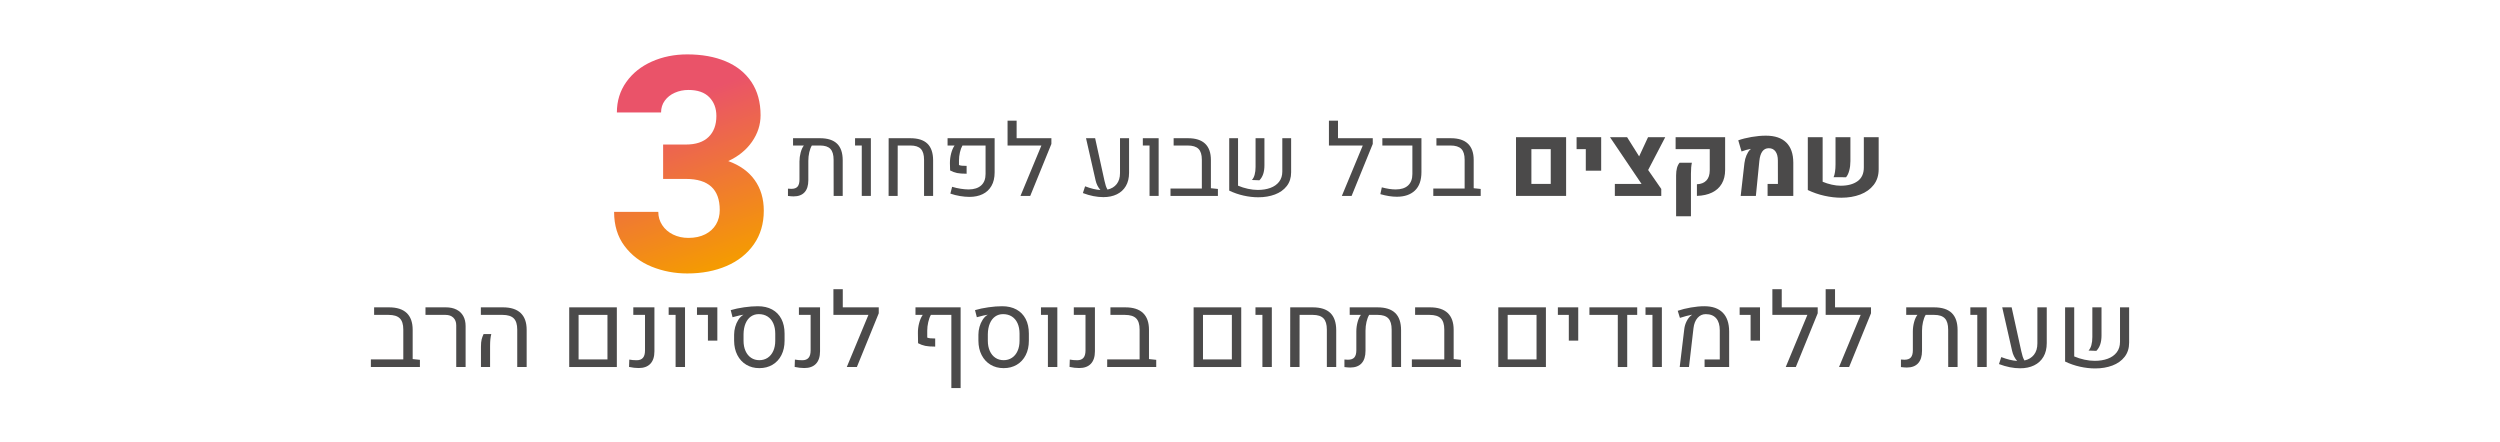 <svg xmlns="http://www.w3.org/2000/svg" xmlns:xlink="http://www.w3.org/1999/xlink" id="Layer_1" data-name="Layer 1" viewBox="0 0 2396.045 424.096"><defs><style>      .cls-1 {        fill: url(#linear-gradient);      }      .cls-2 {        fill: #4b4a4a;      }    </style><linearGradient id="linear-gradient" x1="694.854" y1="-934.183" x2="623.401" y2="-737.867" gradientTransform="translate(0 -678.562) scale(1 -1)" gradientUnits="userSpaceOnUse"><stop offset="0" stop-color="#f59c00"></stop><stop offset=".792" stop-color="#ea5369"></stop></linearGradient></defs><g><path class="cls-2" d="M402.453,344.862v6.895h-47.001v-7.282h31.075v-28.6c0-4.951-1.109-8.537-3.326-10.755-2.218-2.216-5.819-3.326-10.803-3.326h-13.838v-7.234h14.323c7.478,0,13.118,1.813,16.922,5.437,3.803,3.627,5.705,9.001,5.705,16.121v28.016s6.943.728,6.943.728Z"></path><path class="cls-2" d="M437.266,311.845c0-3.108-.915-5.56-2.743-7.357-1.829-1.795-4.33-2.694-7.502-2.694h-19.228v-7.234h19.519c3.916,0,7.299.711,10.148,2.136,2.848,1.424,5.026,3.48,6.53,6.167,1.505,2.687,2.258,5.908,2.258,9.662v39.232h-8.983s0-39.912 0-39.912Z"></path><path class="cls-2" d="M495.726,315.874c0-4.951-1.117-8.537-3.351-10.755-2.233-2.216-5.826-3.326-10.779-3.326h-20.733v-7.234h21.17c7.477,0,13.134,1.813,16.969,5.437,3.836,3.627,5.754,9.001,5.754,16.121v35.639h-9.031v-35.883ZM460.961,332.238c0-2.944.219-5.268.655-6.968.437-1.698,1.06-3.406,1.869-5.122h7.38c-.388,1.489-.68,3.141-.874,4.953-.194,1.813-.291,3.998-.291,6.554v20.102h-8.74v-19.519Z"></path><path class="cls-2" d="M545.544,294.56h45.641v57.197h-45.641v-57.197ZM582.202,344.474v-42.681h-27.676v42.681h27.676Z"></path><path class="cls-2" d="M602.886,351.66l.243-7.04c2.104.421,4.467.631,7.089.631,2.654,0,4.645-.76,5.972-2.283,1.327-1.521,1.991-3.868,1.991-7.04v-34.134h-11.216v-7.234h20.247v42.096c0,5.243-1.295,9.234-3.884,11.969-2.59,2.735-6.312,4.104-11.168,4.104-2.978,0-6.069-.357-9.274-1.069Z"></path><path class="cls-2" d="M647.508,301.794h-6.652v-7.234h15.684v57.197h-9.032v-49.963Z"></path><path class="cls-2" d="M678.486,301.794h-10.489v-7.234h19.519v31.9h-9.031v-24.666Z"></path><path class="cls-2" d="M715.218,349.548c-3.642-2.186-6.482-5.26-8.521-9.226-2.04-3.964-3.076-8.554-3.108-13.766v-5.826c0-2.492.347-4.968,1.044-7.429.696-2.46,1.659-4.668,2.889-6.627s2.623-3.456,4.176-4.491c.258-.195.485-.324.68-.389l-.048-.145c-1.717.194-5.131.987-10.246,2.38l-1.748-6.798c3.787-1.132,8.06-2.039,12.818-2.719,4.758-.68,9.144-1.02,13.159-1.02,5.309,0,9.881,1.044,13.716,3.132,3.836,2.087,6.781,5.098,8.837,9.031,2.055,3.933,3.083,8.619,3.083,14.056v6.847c0,5.212-1.004,9.801-3.011,13.766-2.007,3.966-4.839,7.04-8.497,9.226-3.658,2.184-7.883,3.277-12.673,3.277-4.727,0-8.91-1.093-12.551-3.277ZM735.757,342.896c2.314-1.536,4.103-3.715,5.365-6.53,1.262-2.817,1.893-6.07,1.893-9.76v-6.797c0-3.819-.64-7.146-1.918-9.978-1.279-2.832-3.107-5.001-5.486-6.506-2.379-1.506-5.171-2.258-8.375-2.258-2.881,0-5.414.769-7.599,2.307-2.185,1.538-3.885,3.756-5.098,6.651-1.214,2.897-1.854,6.305-1.918,10.221v6.361c0,3.69.631,6.943,1.894,9.76,1.262,2.816,3.034,4.994,5.316,6.53,2.283,1.538,4.929,2.307,7.939,2.307,3.011,0,5.673-.769,7.988-2.307Z"></path><path class="cls-2" d="M761.612,351.66l.243-7.04c2.104.421,4.467.631,7.089.631,2.654,0,4.645-.76,5.972-2.283,1.327-1.521,1.991-3.868,1.991-7.04v-34.134h-11.216v-7.234h20.247v42.096c0,5.243-1.295,9.234-3.884,11.969-2.59,2.735-6.312,4.104-11.168,4.104-2.978,0-6.069-.357-9.274-1.069Z"></path><path class="cls-2" d="M842.213,300.241l-20.975,51.516h-9.663l20.733-49.963h-33.551v-24.617h8.982v17.383h34.474v5.681Z"></path><path class="cls-2" d="M920.677,371.956h-8.885v-70.162h-19.615c-1.037,1.78-1.878,4.079-2.525,6.895-.649,2.816-.972,5.567-.972,8.254v6.603c.745.324,1.716.551,2.914.681,1.197.129,2.767.194,4.71.194v7.768c-4.014,0-7.17-.235-9.468-.704-2.299-.469-4.613-1.318-6.943-2.549l-.146-9.565c-.065-3.236.323-6.457,1.166-9.662.842-3.205,1.991-5.843,3.447-7.915h-6.943v-7.234h43.262v77.396Z"></path><path class="cls-2" d="M949.349,349.548c-3.642-2.186-6.482-5.26-8.521-9.226-2.04-3.964-3.076-8.554-3.108-13.766v-5.826c0-2.492.347-4.968,1.044-7.429.696-2.46,1.659-4.668,2.889-6.627s2.623-3.456,4.176-4.491c.258-.195.485-.324.68-.389l-.048-.145c-1.717.194-5.131.987-10.246,2.38l-1.748-6.798c3.787-1.132,8.06-2.039,12.818-2.719,4.758-.68,9.144-1.02,13.159-1.02,5.309,0,9.881,1.044,13.716,3.132s6.781,5.098,8.837,9.031c2.055,3.933,3.083,8.619,3.083,14.056v6.847c0,5.212-1.004,9.801-3.011,13.766-2.007,3.966-4.839,7.04-8.497,9.226-3.658,2.184-7.883,3.277-12.673,3.277-4.727,0-8.91-1.093-12.551-3.277ZM969.888,342.896c2.314-1.536,4.103-3.715,5.365-6.53,1.262-2.817,1.893-6.07,1.893-9.76v-6.797c0-3.819-.64-7.146-1.918-9.978-1.279-2.832-3.107-5.001-5.486-6.506-2.379-1.506-5.171-2.258-8.375-2.258-2.881,0-5.414.769-7.599,2.307s-3.885,3.756-5.098,6.651c-1.214,2.897-1.854,6.305-1.918,10.221v6.361c0,3.69.631,6.943,1.894,9.76,1.262,2.816,3.034,4.994,5.316,6.53,2.283,1.538,4.929,2.307,7.939,2.307,3.011,0,5.673-.769,7.988-2.307Z"></path><path class="cls-2" d="M1004.337,301.794h-6.652v-7.234h15.684v57.197h-9.032v-49.963Z"></path><path class="cls-2" d="M1025.07,351.66l.243-7.04c2.104.421,4.467.631,7.089.631,2.654,0,4.645-.76,5.972-2.283,1.327-1.521,1.991-3.868,1.991-7.04v-34.134h-11.216v-7.234h20.247v42.096c0,5.243-1.295,9.234-3.884,11.969-2.59,2.735-6.312,4.104-11.168,4.104-2.978,0-6.069-.357-9.274-1.069Z"></path><path class="cls-2" d="M1108.148,344.862v6.895h-47.001v-7.282h31.075v-28.6c0-4.951-1.109-8.537-3.326-10.755-2.218-2.216-5.819-3.326-10.803-3.326h-13.838v-7.234h14.323c7.478,0,13.118,1.813,16.922,5.437,3.803,3.627,5.705,9.001,5.705,16.121v28.016l6.943.728Z"></path><path class="cls-2" d="M1143.98,294.56h45.641v57.197h-45.641v-57.197ZM1180.639,344.474v-42.681h-27.676v42.681h27.676Z"></path><path class="cls-2" d="M1209.918,301.794h-6.652v-7.234h15.684v57.197h-9.032v-49.963Z"></path><path class="cls-2" d="M1236.574,294.56h21.51c7.575,0,13.223,1.804,16.945,5.413,3.722,3.61,5.6,9.105,5.633,16.484v35.3h-8.982v-35.834c0-4.951-1.069-8.545-3.205-10.779-2.137-2.233-5.568-3.35-10.294-3.35h-12.624l-.048,49.963h-8.982l.048-57.197Z"></path><path class="cls-2" d="M1337.204,299.973c3.739,3.61,5.608,9.105,5.608,16.484v35.3h-8.983l-.048-35.834c0-4.951-1.06-8.545-3.18-10.779-2.121-2.233-5.543-3.35-10.269-3.35h-8.109c-1.068,1.748-1.918,3.99-2.549,6.725s-.947,5.543-.947,8.424v19.276c0,5.245-1.247,9.226-3.739,11.945-2.493,2.72-6.118,4.079-10.876,4.079-1.392,0-3.253-.145-5.584-.437v-7.234c1.036.129,2.152.194,3.351.194,2.816,0,4.863-.728,6.142-2.184,1.278-1.458,1.918-3.756,1.918-6.895v-18.063c0-2.946.389-5.882,1.166-8.813.777-2.929,1.845-5.268,3.205-7.016h-10.731v-7.234h26.656c7.575,0,13.231,1.804,16.97,5.413Z"></path><path class="cls-2" d="M1400.155,344.862v6.895h-47.001v-7.282h31.075v-28.6c0-4.951-1.109-8.537-3.326-10.755-2.218-2.216-5.819-3.326-10.803-3.326h-13.838v-7.234h14.323c7.478,0,13.118,1.813,16.922,5.437,3.803,3.627,5.705,9.001,5.705,16.121v28.016l6.943.728Z"></path><path class="cls-2" d="M1435.989,294.56h45.641v57.197h-45.641v-57.197ZM1472.647,344.474v-42.681h-27.676v42.681h27.676Z"></path><path class="cls-2" d="M1503.577,301.794h-10.489v-7.234h19.519v31.9h-9.031v-24.666Z"></path><path class="cls-2" d="M1569.126,294.56v7.234h-9.565v49.963h-9.032v-49.963h-27.191v-7.234h45.787Z"></path><path class="cls-2" d="M1583.74,301.794h-6.652v-7.234h15.684v57.197h-9.032v-49.963Z"></path><path class="cls-2" d="M1614.233,315.39c.323-2.655,1.075-5.156,2.258-7.502,1.181-2.346,2.565-4.152,4.151-5.415.129-.097.453-.322.971-.68l-.097-.145c-1.457.259-3.277.672-5.462,1.238s-4.184,1.158-5.997,1.773l-2.088-6.798c3.755-1.294,7.963-2.346,12.624-3.156,4.661-.808,8.95-1.214,12.867-1.214,7.703,0,13.587,2.048,17.649,6.143s6.11,10.107,6.143,18.037v34.086h-23.55v-7.234h14.566v-27.87c0-5.082-1.149-8.951-3.447-11.606-2.299-2.654-5.633-3.981-10.003-3.981-3.14,0-5.762,1.206-7.866,3.618-2.104,2.411-3.399,5.689-3.884,9.832l-4.322,37.242h-8.885l4.37-36.367Z"></path><path class="cls-2" d="M1677.792,301.794h-10.489v-7.234h19.519v31.9h-9.031v-24.666Z"></path><path class="cls-2" d="M1742.126,300.241l-20.975,51.516h-9.663l20.733-49.963h-33.551v-24.617h8.982v17.383h34.474v5.681Z"></path><path class="cls-2" d="M1793.206,300.241l-20.975,51.516h-9.663l20.733-49.963h-33.551v-24.617h8.982v17.383h34.474v5.681Z"></path><path class="cls-2" d="M1870.578,299.973c3.739,3.61,5.608,9.105,5.608,16.484v35.3h-8.983l-.048-35.834c0-4.951-1.06-8.545-3.18-10.779-2.121-2.233-5.543-3.35-10.269-3.35h-8.109c-1.068,1.748-1.918,3.99-2.549,6.725-.631,2.735-.947,5.543-.947,8.424v19.276c0,5.245-1.247,9.226-3.739,11.945-2.493,2.72-6.118,4.079-10.876,4.079-1.392,0-3.253-.145-5.584-.437v-7.234c1.036.129,2.152.194,3.351.194,2.816,0,4.863-.728,6.142-2.184,1.278-1.458,1.918-3.756,1.918-6.895v-18.063c0-2.946.389-5.882,1.166-8.813.777-2.929,1.845-5.268,3.205-7.016h-10.731v-7.234h26.656c7.575,0,13.231,1.804,16.97,5.413Z"></path><path class="cls-2" d="M1895.074,301.794h-6.652v-7.234h15.684v57.197h-9.032v-49.963Z"></path><path class="cls-2" d="M1961.643,294.56v34.279c0,5.147-1.063,9.524-3.182,13.134-2.119,3.609-5.098,6.344-8.934,8.206-3.835,1.86-8.278,2.791-13.327,2.791-6.507,0-13.288-1.343-20.345-4.029l2.185-6.701c5.633,2.169,10.698,3.398,15.198,3.69-2.395-2.784-3.998-6.005-4.807-9.662l-9.468-41.709h9.032l9.274,42.193c.42,1.975.858,3.642,1.311,5.001s1.019,2.607,1.699,3.739c3.885-.873,6.918-2.702,9.104-5.487,2.186-2.782,3.279-6.392,3.279-10.828v-34.619h8.982Z"></path><path class="cls-2" d="M1987.96,341.609c3.108,1.328,6.376,2.363,9.807,3.108s6.701,1.117,9.809,1.117c4.661,0,8.82-.672,12.478-2.016,3.659-1.343,6.539-3.382,8.643-6.117s3.156-6.109,3.156-10.124v-33.017h8.74v33.842c0,5.374-1.45,9.913-4.346,13.62-2.897,3.706-6.806,6.482-11.727,8.327-4.92,1.845-10.423,2.767-16.509,2.767-4.726,0-9.582-.559-14.566-1.674-4.985-1.117-9.727-2.759-14.226-4.929v-51.954h8.74v47.049ZM2004.42,330.757c.615-2.218.922-4.798.922-7.744v-28.453h8.789v26.85c0,3.301-.406,6.174-1.214,8.619-.81,2.445-2.056,4.523-3.739,6.24l-7.478-.292c1.197-1.262,2.104-3.002,2.72-5.219Z"></path></g><g><path class="cls-2" d="M802.25,137.701c3.613,3.49,5.42,8.802,5.42,15.935v34.124h-8.683l-.047-34.641c0-4.786-1.026-8.26-3.074-10.42-2.05-2.158-5.359-3.238-9.927-3.238h-7.839c-1.033,1.69-1.854,3.857-2.464,6.501s-.915,5.359-.915,8.143v18.634c0,5.07-1.206,8.919-3.614,11.547-2.41,2.63-5.915,3.944-10.514,3.944-1.346,0-3.146-.14-5.398-.423v-6.993c1.001.124,2.081.187,3.238.187,2.722,0,4.702-.704,5.938-2.112,1.235-1.409,1.854-3.63,1.854-6.665v-17.462c0-2.848.375-5.686,1.127-8.519.751-2.832,1.782-5.092,3.098-6.782h-10.373v-6.993h25.769c7.322,0,12.791,1.744,16.405,5.233Z"></path><path class="cls-2" d="M825.929,139.461h-6.43v-6.993h15.16v55.293h-8.73v-48.299Z"></path><path class="cls-2" d="M851.698,132.468h20.794c7.322,0,12.782,1.744,16.382,5.233,3.598,3.49,5.413,8.802,5.445,15.935v34.124h-8.685v-34.641c0-4.786-1.032-8.26-3.098-10.42-2.065-2.158-5.382-3.238-9.95-3.238h-12.204l-.047,48.299h-8.683l.047-55.293Z"></path><path class="cls-2" d="M920.132,187.901c-3.222-.531-6.32-1.314-9.293-2.347l1.69-6.523c2.754.844,5.546,1.478,8.379,1.901,2.832.423,5.373.634,7.627.634,5.132-.063,9.09-1.361,11.876-3.895,2.785-2.536,4.176-6.165,4.176-10.89v-27.318h-22.154c-1.001,1.721-1.807,3.904-2.417,6.548-.61,2.644-.915,5.28-.915,7.909v4.225c.688.313,1.611.533,2.769.657s2.676.187,4.554.187v7.51c-3.881,0-6.932-.227-9.153-.68-2.223-.454-4.444-1.275-6.665-2.464l-.187-7.134c0-3.161.398-6.251,1.197-9.272.797-3.019,1.885-5.515,3.262-7.486h-6.712v-6.993h45.108v32.668c0,5.195-1.018,9.552-3.051,13.072-2.035,3.521-4.858,6.149-8.473,7.886-3.614,1.737-7.816,2.606-12.603,2.606-2.785,0-5.789-.266-9.013-.799Z"></path><path class="cls-2" d="M1007.672,137.96l-20.277,49.801h-9.34l20.041-48.299h-32.434v-23.798h8.685v16.805h33.325v5.492Z"></path><path class="cls-2" d="M1082.116,132.468v33.138c0,4.975-1.026,9.207-3.074,12.697-2.05,3.489-4.928,6.133-8.636,7.933-3.708,1.798-8.003,2.698-12.884,2.698-6.289,0-12.846-1.298-19.667-3.895l2.112-6.478c5.445,2.097,10.343,3.285,14.692,3.568-2.316-2.691-3.865-5.805-4.646-9.34l-9.153-40.32h8.73l8.964,40.788c.407,1.91.83,3.521,1.269,4.835.438,1.314.985,2.52,1.642,3.614,3.755-.844,6.689-2.612,8.802-5.304,2.112-2.69,3.168-6.18,3.168-10.467v-33.466h8.683Z"></path><path class="cls-2" d="M1101.736,139.461h-6.43v-6.993h15.16v55.293h-8.73v-48.299Z"></path><path class="cls-2" d="M1167.262,181.095v6.665h-45.436v-7.04h30.04v-27.648c0-4.786-1.073-8.253-3.216-10.397-2.144-2.142-5.625-3.215-10.444-3.215h-13.376v-6.993h13.846c7.229,0,12.681,1.753,16.358,5.256,3.676,3.506,5.515,8.701,5.515,15.584v27.083l6.712.704Z"></path><path class="cls-2" d="M1186.554,177.95c3.004,1.283,6.163,2.284,9.481,3.004,3.317.72,6.478,1.08,9.482,1.08,4.506,0,8.527-.65,12.062-1.949,3.537-1.298,6.321-3.269,8.355-5.913,2.034-2.644,3.051-5.906,3.051-9.787v-31.918h8.449v32.715c0,5.195-1.402,9.583-4.201,13.167-2.801,3.582-6.579,6.266-11.336,8.05-4.756,1.784-10.076,2.675-15.959,2.675-4.568,0-9.263-.54-14.081-1.618-4.819-1.08-9.403-2.668-13.752-4.765v-50.224h8.449v45.483ZM1202.466,167.46c.594-2.144.891-4.639.891-7.486v-27.506h8.496v25.956c0,3.191-.392,5.969-1.174,8.332-.783,2.363-1.987,4.372-3.614,6.032l-7.229-.282c1.157-1.22,2.034-2.902,2.63-5.045Z"></path><path class="cls-2" d="M1315.679,137.96l-20.277,49.801h-9.34l20.041-48.299h-32.434v-23.798h8.685v16.805h33.325v5.492Z"></path><path class="cls-2" d="M1322.954,186.07l1.409-6.523c4.975,1.345,9.387,2.018,13.236,2.018,5.225,0,9.207-1.275,11.946-3.825,2.738-2.551,4.106-6.203,4.106-10.96v-27.318h-28.773v-6.993h37.456v32.434c0,7.823-2.081,13.721-6.242,17.696-4.162,3.974-9.95,5.96-17.367,5.96-4.725,0-9.983-.828-15.772-2.488Z"></path><path class="cls-2" d="M1419.13,181.095v6.665h-45.436v-7.04h30.04v-27.648c0-4.786-1.073-8.253-3.216-10.397-2.144-2.142-5.625-3.215-10.444-3.215h-13.376v-6.993h13.846c7.229,0,12.681,1.753,16.358,5.256,3.676,3.506,5.515,8.701,5.515,15.584v27.083l6.712.704Z"></path><path class="cls-2" d="M1452.971,131.482h48.018v56.279h-48.018v-56.279ZM1486.251,176.26v-33.325h-18.54v33.325h18.54Z"></path><path class="cls-2" d="M1519.857,142.935h-8.824v-11.453h23.562v32.106h-14.738v-20.653Z"></path><path class="cls-2" d="M1579.61,162.93l12.579,18.165v6.665h-44.496v-11.5h25.582l-30.229-44.779h16.382l11.547,18.4,8.543-18.4h16.475l-16.382,31.448Z"></path><path class="cls-2" d="M1626.361,176.59c3.942-.157,6.977-1.368,9.106-3.638,2.128-2.268,3.191-5.531,3.191-9.787v-20.23h-32.717v-11.453h47.455v31.354c0,5.164-1.073,9.576-3.215,13.237-2.144,3.661-5.242,6.477-9.293,8.449-4.053,1.971-8.895,3.051-14.528,3.238v-11.171ZM1606.412,168.047c0-5.445,1.111-9.466,3.333-12.063h11.781c-.596,2.567-.893,6.071-.893,10.514v40.79h-14.222v-39.24Z"></path><path class="cls-2" d="M1671.937,156.077c.312-2.534.954-4.943,1.924-7.229.97-2.283,2.112-4.083,3.427-5.397.281-.282.499-.454.657-.517l-.047-.236c-1.19.189-2.646.525-4.367,1.01-1.721.486-3.191.979-4.412,1.478l-3.145-10.701c3.661-1.314,7.916-2.385,12.767-3.215,4.849-.83,9.434-1.244,13.752-1.244,8.543,0,15.044,2.191,19.503,6.57,4.459,4.383,6.705,10.812,6.736,19.292v31.871h-24.642v-11.453h9.904l-.047-22.389c0-3.755-.759-6.673-2.277-8.755-1.517-2.079-3.654-3.121-6.406-3.121-2.628,0-4.694,1.033-6.196,3.098-1.503,2.066-2.457,5.086-2.864,9.059l-3.332,33.561h-14.551l3.614-31.684Z"></path><path class="cls-2" d="M1746.85,174.196c2.722,1.157,5.623,2.081,8.707,2.769,3.082.689,5.938,1.033,8.566,1.033,6.79,0,12.188-1.447,16.193-4.342,4.005-2.894,6.008-7.267,6.008-13.119v-29.055h14.222v30.697c0,5.915-1.588,10.922-4.763,15.021-3.177,4.099-7.464,7.173-12.861,9.223-5.398,2.049-11.462,3.074-18.189,3.074-5.227,0-10.631-.626-16.218-1.877-5.585-1.251-10.881-3.082-15.889-5.492v-50.647h14.223v42.714ZM1758.701,164.784c.329-2.205.493-4.606.493-7.204v-26.098h14.269v23c0,3.191-.367,6.172-1.103,8.941-.735,2.77-1.76,4.921-3.074,6.455l-11.968-.047c.594-1.157,1.057-2.84,1.384-5.047Z"></path><path class="cls-1" d="M723.341,172.614c5.796,8.134,8.695,17.906,8.695,29.312,0,12.436-3.18,23.189-9.537,32.257-6.359,9.07-15.077,15.989-26.156,20.757-11.08,4.769-23.632,7.153-37.657,7.153-12.061,0-23.446-2.174-34.151-6.522-10.707-4.348-19.379-10.961-26.016-19.846-6.64-8.882-9.957-19.775-9.957-32.678h42.355c0,4.676,1.262,8.93,3.787,12.763,2.524,3.835,5.982,6.826,10.378,8.976,4.394,2.152,9.302,3.226,14.726,3.226,6.171,0,11.522-1.144,16.059-3.437,4.534-2.29,7.994-5.445,10.378-9.467,2.384-4.019,3.576-8.647,3.576-13.885,0-19.821-10.799-29.733-32.397-29.733h-21.879v-32.959h21.879c9.537,0,16.782-2.43,21.738-7.293,4.955-4.86,7.433-11.546,7.433-20.055,0-7.385-2.268-13.393-6.802-18.022-4.536-4.628-11.198-6.942-19.986-6.942-4.676,0-9.024.89-13.043,2.665-4.021,1.777-7.223,4.302-9.607,7.573-2.384,3.274-3.577,7.061-3.577,11.36h-42.355c0-11.031,3.016-20.778,9.046-29.242,6.031-8.461,14.187-14.983,24.473-19.565,10.284-4.58,21.599-6.872,33.94-6.872,14.025,0,26.318,2.222,36.885,6.661,10.565,4.442,18.769,11.034,24.614,19.776,5.842,8.744,8.766,19.378,8.766,31.906,0,9.071-2.735,17.531-8.205,25.385-5.47,7.854-13.067,14.025-22.79,18.513,11.126,4.021,19.587,10.098,25.385,18.233h0Z"></path></g></svg>